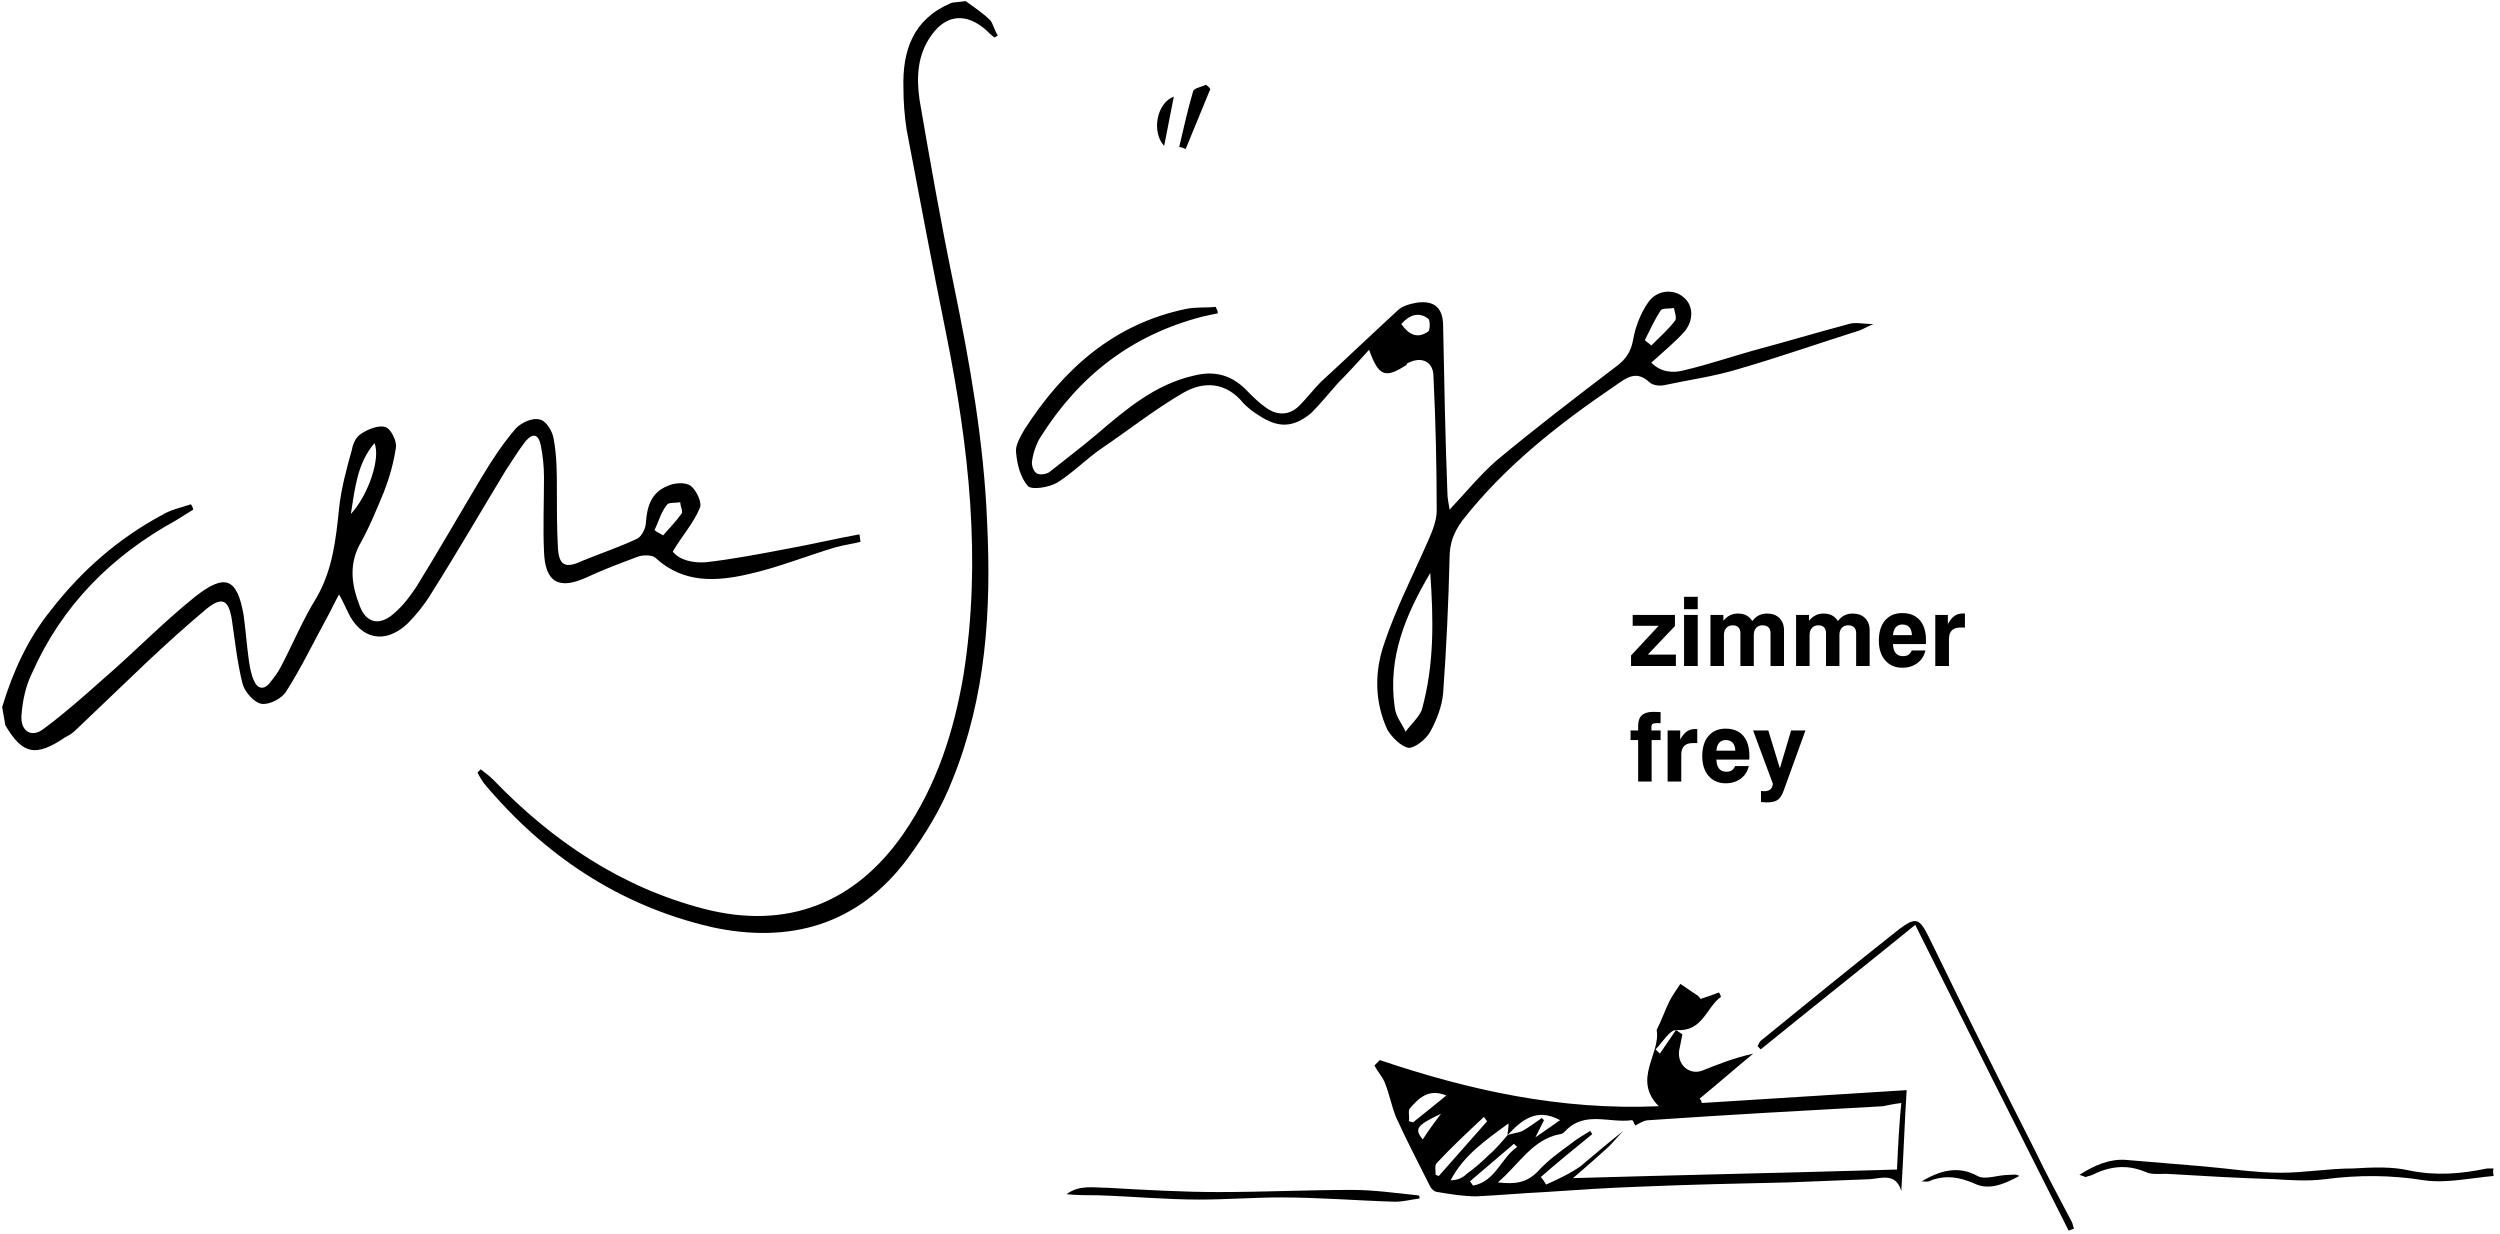 <?xml version="1.0" encoding="UTF-8"?>
<svg xmlns="http://www.w3.org/2000/svg" width="233" height="115" viewBox="0 0 233 115" fill="none">
  <path d="M0.2 65.9C1.2 62.6 2.6 59.5 4.8 56.8C7.6 53.2 11 50.2 15.1 48C15.9 47.5 16.9 47.3 17.8 47C17.9 47.2 18 47.3 18 47.5C17.5 47.8 16.9 48.2 16.4 48.5C10.4 51.8 5.8 56.4 3 62.7C2.4 63.9 2.1 65.3 2 66.7C1.9 68.2 3 68.8 4.1 67.9C6 66.5 7.8 64.9 9.6 63.3C12.5 60.8 15.2 58 18.2 55.6C21 53.4 22.1 53.9 22.7 57.3C22.9 58.7 23 60.2 23.2 61.6C23.3 62.2 23.4 62.9 23.7 63.5C24 64.2 24.6 64.3 25.1 63.7C25.5 63.2 25.9 62.7 26.2 62.1C27.3 60 28.2 57.8 29.5 55.7C31 53.1 31.3 50.3 31.6 47.4C31.8 45.5 32.3 43.7 32.8 41.9C32.9 41.3 33.2 40.7 33.7 40.4C34.3 40 35.3 39.6 35.9 39.8C36.4 39.9 37 41.1 36.9 41.7C36.7 43.1 36.3 44.5 35.8 45.8C35.1 47.5 34.4 49.2 33.5 50.8C32.5 52.7 32.8 54.6 33.5 56.4C34.1 58.1 35.4 58.4 36.8 57.1C37.6 56.4 38.2 55.6 38.8 54.7C40.9 51.3 42.9 47.8 45 44.3C45.9 42.8 46.9 41.3 48.1 39.9C48.6 39.4 49.6 38.9 50.3 39.1C50.9 39.2 51.5 40.2 51.6 40.9C51.9 42.5 51.9 44.1 51.9 45.6C51.9 47.4 51.9 49.3 52 51.1C52.1 52.7 52.7 53 54.2 52.3C55.9 51.6 57.7 51 59.4 50.2C59.8 50 60.2 49.2 60.2 48.7C60.3 47.2 60.7 45.9 62.2 45.3C62.8 45 63.9 44.9 64.4 45.3C64.9 45.7 65.5 46.9 65.2 47.4C64.6 48.8 63.6 49.9 62.7 51.4C63.3 52.2 64.6 52.5 65.8 52.4C68.4 52.1 71 51.6 73.6 51.1C75.8 50.7 77.9 50.2 80.1 49.8L80.2 50.5C79.4 50.7 78.6 50.8 77.9 51C75.2 51.8 72.5 52.9 69.8 53.5C66.8 54.2 63.7 54.4 61.1 52C60.8 51.7 59.9 51.7 59.4 51.9C57.8 52.5 56.2 53.1 54.7 53.8C52.1 55 50.8 54.3 50.7 51.4C50.6 49.1 50.7 46.8 50.7 44.5C50.7 43.5 50.6 42.5 50.4 41.5C50.2 40.5 49.7 40.3 49 41.1C48.3 42 47.7 43 47.1 43.9C44.8 47.7 42.6 51.5 40.2 55.3C39.6 56.3 38.8 57.3 38 58.1C35.9 60.1 33.6 59.6 32.4 57C32.2 56.6 32 56.1 31.6 55.4C31.1 56.3 30.8 57 30.4 57.7C29.2 59.9 28.1 62.2 26.7 64.4C26.3 65.1 25.1 65.7 24.4 65.6C23.7 65.5 22.8 64.5 22.6 63.7C22.1 61.7 21.9 59.7 21.6 57.7C21.3 55.9 20.7 55.6 19.3 56.7C17.4 58.3 15.5 60 13.7 61.7C11.5 63.8 9.3 65.9 7.1 68C6.8 68.3 6.5 68.5 6.1 68.7C3.3 70.6 2.1 70.3 0.5 67.6L0.2 65.9ZM32.7 47.9C34.3 46.2 35.5 42.7 34.9 41.3C33.3 43.2 33.1 45.4 32.7 47.9ZM61 49.4C61.2 49.6 61.5 49.7 61.8 49.9C62.4 49.2 63 48.6 63.5 47.9C63.7 47.7 63.4 47.2 63.4 46.8C63 46.9 62.4 46.8 62.2 47C61.6 47.7 61.4 48.6 61 49.4Z" fill="black"></path>
  <path d="M90 0.1C90.8 0.7 91.6 1.2 92.3 1.9C92.6 2.3 92.7 2.9 93 3.3C92.9 3.4 92.8 3.4 92.7 3.5C92.4 3.3 92.1 3 91.9 2.8C90.1 1.2 88.2 1.3 86.8 3.3C85.5 5.1 85.4 7.2 85.7 9.3C86.7 15.1 87.7 20.8 88.9 26.6C90.4 33.9 91.7 41.2 92 48.7C92.4 56.9 91.9 64.9 88.8 72.6C87.8 75.2 86.3 77.7 84.6 80C80 86.2 73.6 88 66.3 86.4C57.7 84.4 50.7 79.7 45.1 73C44.9 72.7 44.7 72.4 44.5 72C44.6 71.9 44.7 71.8 44.8 71.7C45.2 72 45.6 72.3 46 72.7C51.5 78.4 57.9 82.7 65.6 84.7C73.3 86.7 79.7 84.2 84.2 77.7C87.3 73.2 88.9 68.2 89.8 62.9C91.5 52.2 90.3 41.7 88.2 31.2C86.9 24.8 85.7 18.4 84.5 12.1C84.3 10.8 84.2 9.5 84.2 8.2C84.1 4.7 85.1 1.8 88.6 0.3C88.8 0.2 89.4 0.2 90 0.1Z" fill="black"></path>
  <path d="M113.5 29.2C113 29.3 112.6 29.4 112.1 29.5C105.5 31.2 100.6 35 97 40.7C96.6 41.3 96.3 42.2 96.2 42.9C96.1 43.3 96.3 43.9 96.6 44.1C96.9 44.3 97.5 44.2 97.8 44C99.3 42.8 100.9 41.6 102.3 40.4C105 38.1 107.7 35.8 111.3 35C113.3 34.5 114.9 35 116.3 36.5C116.8 37 117.4 37.6 118 38C119.1 38.8 120.3 38.7 121.2 37.7C121.9 37 122.4 36.3 123.1 35.6C125.5 33.4 127.9 31.1 130.3 28.9C130.7 28.5 131.5 28.3 132.1 28.2C133.7 28 134.5 28.7 134.5 30.4C134.6 35.6 134.7 40.8 134.9 46C134.9 46.4 135 46.8 135.1 47.5C136.7 45.8 138 44.2 139.5 42.9C143.1 39.9 146.9 37 150.7 34.1C151.5 33.5 152 32.8 152.2 31.7C152.4 30.5 152.9 29.2 153.6 28.2C154.4 27 156 26.9 156.9 27.7C157.8 28.4 157.9 29.8 157 30.9C156.1 31.9 155 32.8 153.9 33.8C154.8 34.7 155.9 34.8 157 34.5C159.1 34 161.2 33.3 163.3 32.7C166.3 31.9 169.3 31 172.3 30.2C172.9 30 173.6 30.2 174.6 30.2C173.9 30.5 173.6 30.7 173.3 30.8C169.5 32 165.8 33.3 162 34.4C159.7 35.1 157.4 35.4 155.1 35.9C154.6 36 154 35.9 153.7 35.6C152.5 34.5 151.6 35.2 150.6 35.9C145.3 39.5 140.3 43.4 136.3 48.5C135.5 49.6 135.1 50.6 135.1 52C135 56.2 134.8 60.5 134.5 64.6C134.4 65.8 133.9 67.1 133.3 68.2C132.9 68.9 131.9 69.7 131.3 69.7C130.6 69.6 129.7 68.7 129.3 68C128.1 65.4 128.1 62.6 129 60C130.1 56.7 131.7 53.6 133.1 50.4C133.5 49.5 133.9 48.5 133.9 47.6C133.9 43.4 133.8 39.2 133.6 35.1C133.6 33.7 132.5 33.2 131.3 33.8C131.2 33.8 131.1 33.9 131.1 34C129.1 35.3 128.5 35.1 127.6 32.6C126.6 33.7 125.7 34.7 124.7 35.7C123.9 36.6 123.1 37.6 122.2 38.5C120.5 39.9 119.1 39.9 117.3 38.7C116.8 38.4 116.3 38 115.9 37.6C114.3 35.6 112.2 35.5 110.3 36.6C107.7 38.1 105.3 40 102.8 41.7C101.3 42.7 100.1 44 98.5 45C97.8 45.4 96.2 45.7 95.8 45.3C95.1 44.5 94.8 43.3 94.7 42.2C94.6 41.5 95.1 40.7 95.5 40C99.1 34.4 103.8 30.2 110.5 28.8C111.4 28.6 112.4 28.7 113.3 28.6C113.4 28.8 113.5 29 113.5 29.2ZM133.3 53.4C131 57.3 129.3 61.3 130 66C130.1 66.8 130.7 67.5 131 68.2C131.5 67.5 132.2 66.9 132.5 66.2C133.7 61.9 133.6 57.7 133.3 53.4ZM153.3 31.7C153.5 31.9 153.7 32 153.9 32.2C154.7 31.4 155.5 30.7 156.1 29.9C156.3 29.7 156.1 29.1 156 28.7C155.6 28.8 155 28.7 154.8 28.9C154.2 29.8 153.8 30.7 153.3 31.7ZM130.6 30.2C131.3 31.2 132.1 31.6 133.1 30.9C133.3 30.8 133.3 29.8 133.1 29.7C132.2 29 131.3 29.4 130.6 30.2Z" fill="black"></path>
  <path d="M128.6 98.8C136.9 101.6 145.4 103.5 154.6 103.1C152.1 100.6 154.8 98.2 154.4 96C154.9 95 155.2 94.1 155.6 93.3C155.9 92.7 156.3 92.2 156.6 91.7C157.1 92 157.6 92.4 158.1 92.7C158.3 92.8 158.4 93 158.5 93.1C159.1 92.9 159.7 92.7 160.2 92.5C160.3 92.6 160.3 92.7 160.4 92.9C159 93.9 158.7 96.2 156.2 96C155.6 96 154.9 97.2 154.3 97.8C154.4 97.9 154.6 98.1 154.7 98.2L156.2 96C156.4 96.1 156.6 96.3 156.8 96.4C156.7 96.9 156.6 97.4 156.5 97.9C156.3 99.2 157.4 100.2 158.6 99.8C160.1 99.2 161.6 98.6 163.4 98.2C161.7 99.6 160.1 101 158.4 102.4C158.5 102.5 158.6 102.6 158.6 102.8C164.9 102.4 171.2 102 177.7 101.6C177.5 104.8 177.4 107.9 177.2 111C176.7 109.3 175.4 109.8 174.3 109.9C171.8 110 169.3 110.1 166.7 110.2C162.1 110.3 157.5 110.4 152.8 110.6C149.9 110.7 146.9 110.9 144 111.1C141.9 111.2 139.7 111.4 137.6 111.5C136.4 111.5 135.2 111.3 134 111.1C133.7 111.1 133.4 110.8 133.3 110.6C132.2 108.4 131.1 106.3 130.1 104.1C129.7 103.1 129.5 102 129.1 101C128.9 100.4 128.4 99.9 128.1 99.3C128.4 99 128.5 98.9 128.6 98.8ZM140.5 105.8C140.5 105.5 140.6 105.2 140.6 104.7C138.4 106.3 136.4 107.7 135.2 110C135.8 110 136.3 109.8 136.7 109.4C137.4 108.9 138.1 108.3 138.7 107.7C139.3 107.2 139.9 106.5 140.5 105.8C141 105.6 141.5 105.6 141.9 105.4C142.6 105 143.1 104.6 143.7 104.2C143.8 104.3 143.8 104.3 143.9 104.4C143.7 104.8 143.5 105.2 143.1 106C144.1 105.3 144.7 104.9 145.4 104.4C143.2 103.2 141.8 104.4 140.5 105.8ZM151.3 105.4C150.8 105.9 150.4 106.4 149.9 106.9C148.9 107.8 147.9 108.7 146.6 109.8C156.9 109.5 166.8 109.3 176.8 109C176.9 106.8 177 104.8 177.2 102.8C176.4 102.9 176 103 175.5 103.1C168.2 103.5 161 103.9 153.7 104.4C153.2 104.4 152.8 104.7 152.4 104.9C152.3 104.7 152.2 104.4 152.1 104.4C150 104.7 147.7 103.5 145.9 105.4C145.8 105.5 145.6 105.7 145.4 105.7C142.8 106.2 141.6 108.5 139.6 110.2C141.3 110.4 142.3 110.2 143.3 109.2C144.2 108.2 145.3 107.4 146.4 106.6C147 106.1 147.6 105.8 148.2 105.4C148.3 105.5 148.3 105.6 148.4 105.7C146.8 107 145.2 108.3 143.6 109.7C143.8 109.9 143.9 110.1 144.1 110.4C145.2 109.9 146.3 109.4 147.3 108.7C148.6 107.6 149.9 106.5 151.3 105.4ZM138.6 104.5C138.5 104.4 138.4 104.2 138.3 104.1C136.8 105.5 135.3 106.9 133.9 108.4C133.7 108.6 133.8 109.1 133.8 109.5C133.9 109.5 134 109.6 134.1 109.6C135.6 107.9 137.1 106.2 138.6 104.5ZM131.3 104.5C131.4 104.5 131.6 104.6 131.7 104.6C132.7 103.8 133.7 103 134.8 102.1C133.1 101.4 132.2 102.4 131.4 103.3C131.2 103.5 131.4 104.1 131.3 104.5ZM137 110.1C137.1 110.2 137.2 110.4 137.3 110.5C139.4 110.1 139.9 107.9 141.4 106.9C141.3 106.8 141.2 106.7 141.1 106.6C139.8 107.7 138.4 108.9 137 110.1ZM134.3 103.8C132 104.9 131.8 105.2 132.6 106.2C133.1 105.4 133.7 104.6 134.3 103.8Z" fill="black"></path>
  <path d="M178.5 86.2C173.7 90.1 168.9 93.9 164.1 97.8C164 97.7 163.9 97.6 163.8 97.5C163.9 97.3 164 97.1 164.1 97C168.4 93.5 172.7 90 177 86.6C178.6 85.4 178.9 85.6 179.8 87.4C183 94 186.3 100.6 189.6 107.1C190.7 109.4 191.9 111.6 193.1 113.9C193.2 114.1 193.2 114.3 193.3 114.5C193.1 114.6 193 114.6 192.8 114.7C188.1 105.4 183.4 96 178.5 86.2Z" fill="black"></path>
  <path d="M232.4 109.6C230.2 109.8 228 110.3 225.9 110C222.8 109.5 219.8 109.5 216.7 109.9C215.2 110.1 213.5 110 212 109.9C208.6 109.8 205.3 109.6 201.9 109.4C201.2 109.4 200.5 109.5 199.9 109.2C198.2 108.5 196.6 108.7 195 109.5C194.8 109.6 194.6 109.6 194.4 109.7C194.3 109.7 194.2 109.6 193.8 109.5C195.2 108.6 196.6 108 198.1 108.1C200.5 108.3 202.9 108.5 205.3 108.7C207.7 108.9 210.1 109.3 212.6 109.3C214.8 109.3 217 108.9 219.3 108.9C221.1 108.8 222.9 108.7 224.6 109.1C227.1 109.6 229.4 109.4 231.8 108.9C232 108.9 232.2 108.9 232.4 108.9C232.3 109.2 232.4 109.4 232.4 109.6Z" fill="black"></path>
  <path d="M132.3 111.7C131.5 111.8 130.8 112 130 112C126.5 111.9 123 111.6 119.4 111.6C116.9 111.6 114.3 111.8 111.8 111.8C108.6 111.8 105.5 111.5 102.3 111.4C101.3 111.4 100.4 111.4 99.4 111.3C100.6 110.4 101.9 110.7 103.2 110.7C106.7 110.9 110.2 111.1 113.6 111.1C117.7 111.1 121.9 110.9 126 110.9C128.1 110.9 130.1 111.2 132.1 111.4C132.3 111.4 132.3 111.5 132.3 111.7Z" fill="black"></path>
  <path d="M109.9 13.7C110.3 12 110.7 10.2 111.2 8.5C111.3 8.2 112 8.1 112.4 7.9C112.5 8 112.7 8.1 112.8 8.3C112 10.2 111.3 12 110.5 13.9C110.3 13.8 110.1 13.7 109.9 13.7Z" fill="black"></path>
  <path d="M179.1 110.1C180.8 109.1 182.5 108.6 184.3 109.6C185 110 186.2 109.5 187.2 109.5C187.5 109.5 187.9 109.4 188.2 109.6C186.9 110.3 185.4 111 184 110.3C182.6 109.7 181.4 109.5 180 110C179.7 110.2 179.4 110.1 179.1 110.1Z" fill="black"></path>
  <path d="M109.4 9C109.1 10.6 108.8 12 108.5 13.6C107.3 12.3 107.8 9.6 109.4 9Z" fill="black"></path>
  <path d="M152.166 57.31H156.104V58.348L153.572 61.011H156.192V62.071H152.013V61.094L154.589 58.322H152.166V57.31ZM156.954 57.31H158.228V62.071H156.954V57.31ZM156.954 55.619H158.228V56.78H156.954V55.619ZM163.318 57.884C163.487 57.65 163.686 57.475 163.913 57.358C164.144 57.241 164.402 57.183 164.689 57.183C165.173 57.183 165.557 57.323 165.84 57.603C166.127 57.884 166.27 58.263 166.27 58.742V62.071H165.013V59.005C165.013 58.774 164.948 58.596 164.82 58.471C164.691 58.342 164.51 58.278 164.277 58.278C164.023 58.278 163.821 58.358 163.672 58.519C163.526 58.679 163.453 58.901 163.453 59.184V62.071H162.205V59.014C162.205 58.777 162.144 58.596 162.021 58.471C161.899 58.342 161.723 58.278 161.496 58.278C161.244 58.278 161.044 58.36 160.896 58.523C160.747 58.687 160.672 58.91 160.672 59.193V62.071H159.415V57.31H160.62V57.853C160.807 57.625 161.009 57.457 161.228 57.349C161.45 57.238 161.696 57.183 161.964 57.183C162.28 57.183 162.542 57.238 162.753 57.349C162.966 57.457 163.154 57.635 163.318 57.884ZM171.298 57.884C171.467 57.65 171.666 57.475 171.893 57.358C172.124 57.241 172.383 57.183 172.669 57.183C173.153 57.183 173.537 57.323 173.821 57.603C174.107 57.884 174.25 58.263 174.25 58.742V62.071H172.993V59.005C172.993 58.774 172.929 58.596 172.8 58.471C172.672 58.342 172.491 58.278 172.257 58.278C172.003 58.278 171.801 58.358 171.653 58.519C171.507 58.679 171.434 58.901 171.434 59.184V62.071H170.185V59.014C170.185 58.777 170.124 58.596 170.001 58.471C169.879 58.342 169.704 58.278 169.476 58.278C169.225 58.278 169.025 58.36 168.876 58.523C168.727 58.687 168.652 58.91 168.652 59.193V62.071H167.395V57.31H168.6V57.853C168.787 57.625 168.99 57.457 169.209 57.349C169.43 57.238 169.676 57.183 169.944 57.183C170.26 57.183 170.523 57.238 170.733 57.349C170.946 57.457 171.134 57.635 171.298 57.884ZM179.493 60.025H176.427C176.438 60.396 176.523 60.678 176.681 60.871C176.838 61.06 177.065 61.155 177.36 61.155C177.564 61.155 177.729 61.114 177.854 61.033C177.983 60.951 178.09 60.815 178.174 60.625H179.449C179.332 61.122 179.081 61.515 178.695 61.804C178.31 62.09 177.843 62.233 177.294 62.233C176.634 62.233 176.104 62.005 175.704 61.55C175.307 61.091 175.108 60.478 175.108 59.71C175.108 58.91 175.301 58.282 175.686 57.827C176.075 57.368 176.608 57.139 177.285 57.139C177.995 57.139 178.541 57.359 178.923 57.8C179.309 58.241 179.501 58.869 179.501 59.684C179.501 59.774 179.5 59.844 179.497 59.894C179.497 59.941 179.495 59.984 179.493 60.025ZM178.192 59.193C178.18 58.869 178.098 58.624 177.946 58.457C177.798 58.288 177.583 58.203 177.303 58.203C177.043 58.203 176.838 58.288 176.689 58.457C176.541 58.624 176.453 58.869 176.427 59.193H178.192ZM183.132 57.183V58.484H182.721C182.361 58.484 182.091 58.574 181.91 58.755C181.732 58.936 181.643 59.205 181.643 59.561V62.071H180.369V57.31H181.542V58.16C181.732 57.809 181.937 57.558 182.156 57.406C182.375 57.252 182.643 57.174 182.961 57.174C182.979 57.174 183.007 57.176 183.045 57.178C183.086 57.181 183.115 57.183 183.132 57.183Z" fill="black"></path>
  <path d="M154.768 66.372V67.397H154.435C154.219 67.397 154.078 67.421 154.01 67.471C153.946 67.518 153.914 67.61 153.914 67.747V68.08H154.768V68.973H153.932V72.841H152.675V68.973H151.969V68.08H152.675V67.638C152.675 67.203 152.79 66.878 153.021 66.665C153.251 66.452 153.6 66.346 154.067 66.346C154.24 66.346 154.375 66.348 154.475 66.354C154.577 66.357 154.675 66.363 154.768 66.372ZM158.184 67.953V69.254H157.773C157.414 69.254 157.143 69.344 156.962 69.525C156.784 69.706 156.695 69.975 156.695 70.331V72.841H155.421V68.08H156.595V68.93C156.784 68.579 156.989 68.328 157.208 68.176C157.427 68.022 157.695 67.944 158.014 67.944C158.031 67.944 158.059 67.946 158.097 67.948C158.138 67.951 158.167 67.953 158.184 67.953ZM163.033 70.795H159.967C159.979 71.166 160.063 71.448 160.221 71.641C160.379 71.831 160.605 71.925 160.9 71.925C161.104 71.925 161.269 71.885 161.395 71.803C161.523 71.721 161.63 71.585 161.715 71.395H162.989C162.872 71.892 162.621 72.285 162.236 72.574C161.85 72.86 161.383 73.003 160.834 73.003C160.174 73.003 159.644 72.775 159.244 72.32C158.847 71.861 158.649 71.248 158.649 70.48C158.649 69.68 158.841 69.052 159.227 68.597C159.615 68.138 160.148 67.909 160.825 67.909C161.535 67.909 162.081 68.129 162.464 68.57C162.849 69.011 163.042 69.639 163.042 70.454C163.042 70.544 163.04 70.614 163.037 70.664C163.037 70.711 163.036 70.754 163.033 70.795ZM161.732 69.963C161.72 69.639 161.639 69.394 161.487 69.227C161.338 69.058 161.123 68.973 160.843 68.973C160.583 68.973 160.379 69.058 160.23 69.227C160.081 69.394 159.993 69.639 159.967 69.963H161.732ZM163.388 68.08H164.807L165.884 71.61L166.931 68.08H168.267L166.235 73.695C166.08 74.121 165.89 74.409 165.665 74.558C165.44 74.71 165.103 74.785 164.654 74.785C164.578 74.785 164.443 74.777 164.251 74.759C164.195 74.756 164.153 74.753 164.124 74.75V73.721C164.205 73.727 164.265 73.731 164.303 73.734C164.341 73.737 164.375 73.739 164.404 73.739C164.635 73.739 164.813 73.698 164.938 73.616C165.064 73.537 165.148 73.41 165.192 73.235L165.236 73.055L163.388 68.08Z" fill="black"></path>
</svg>
